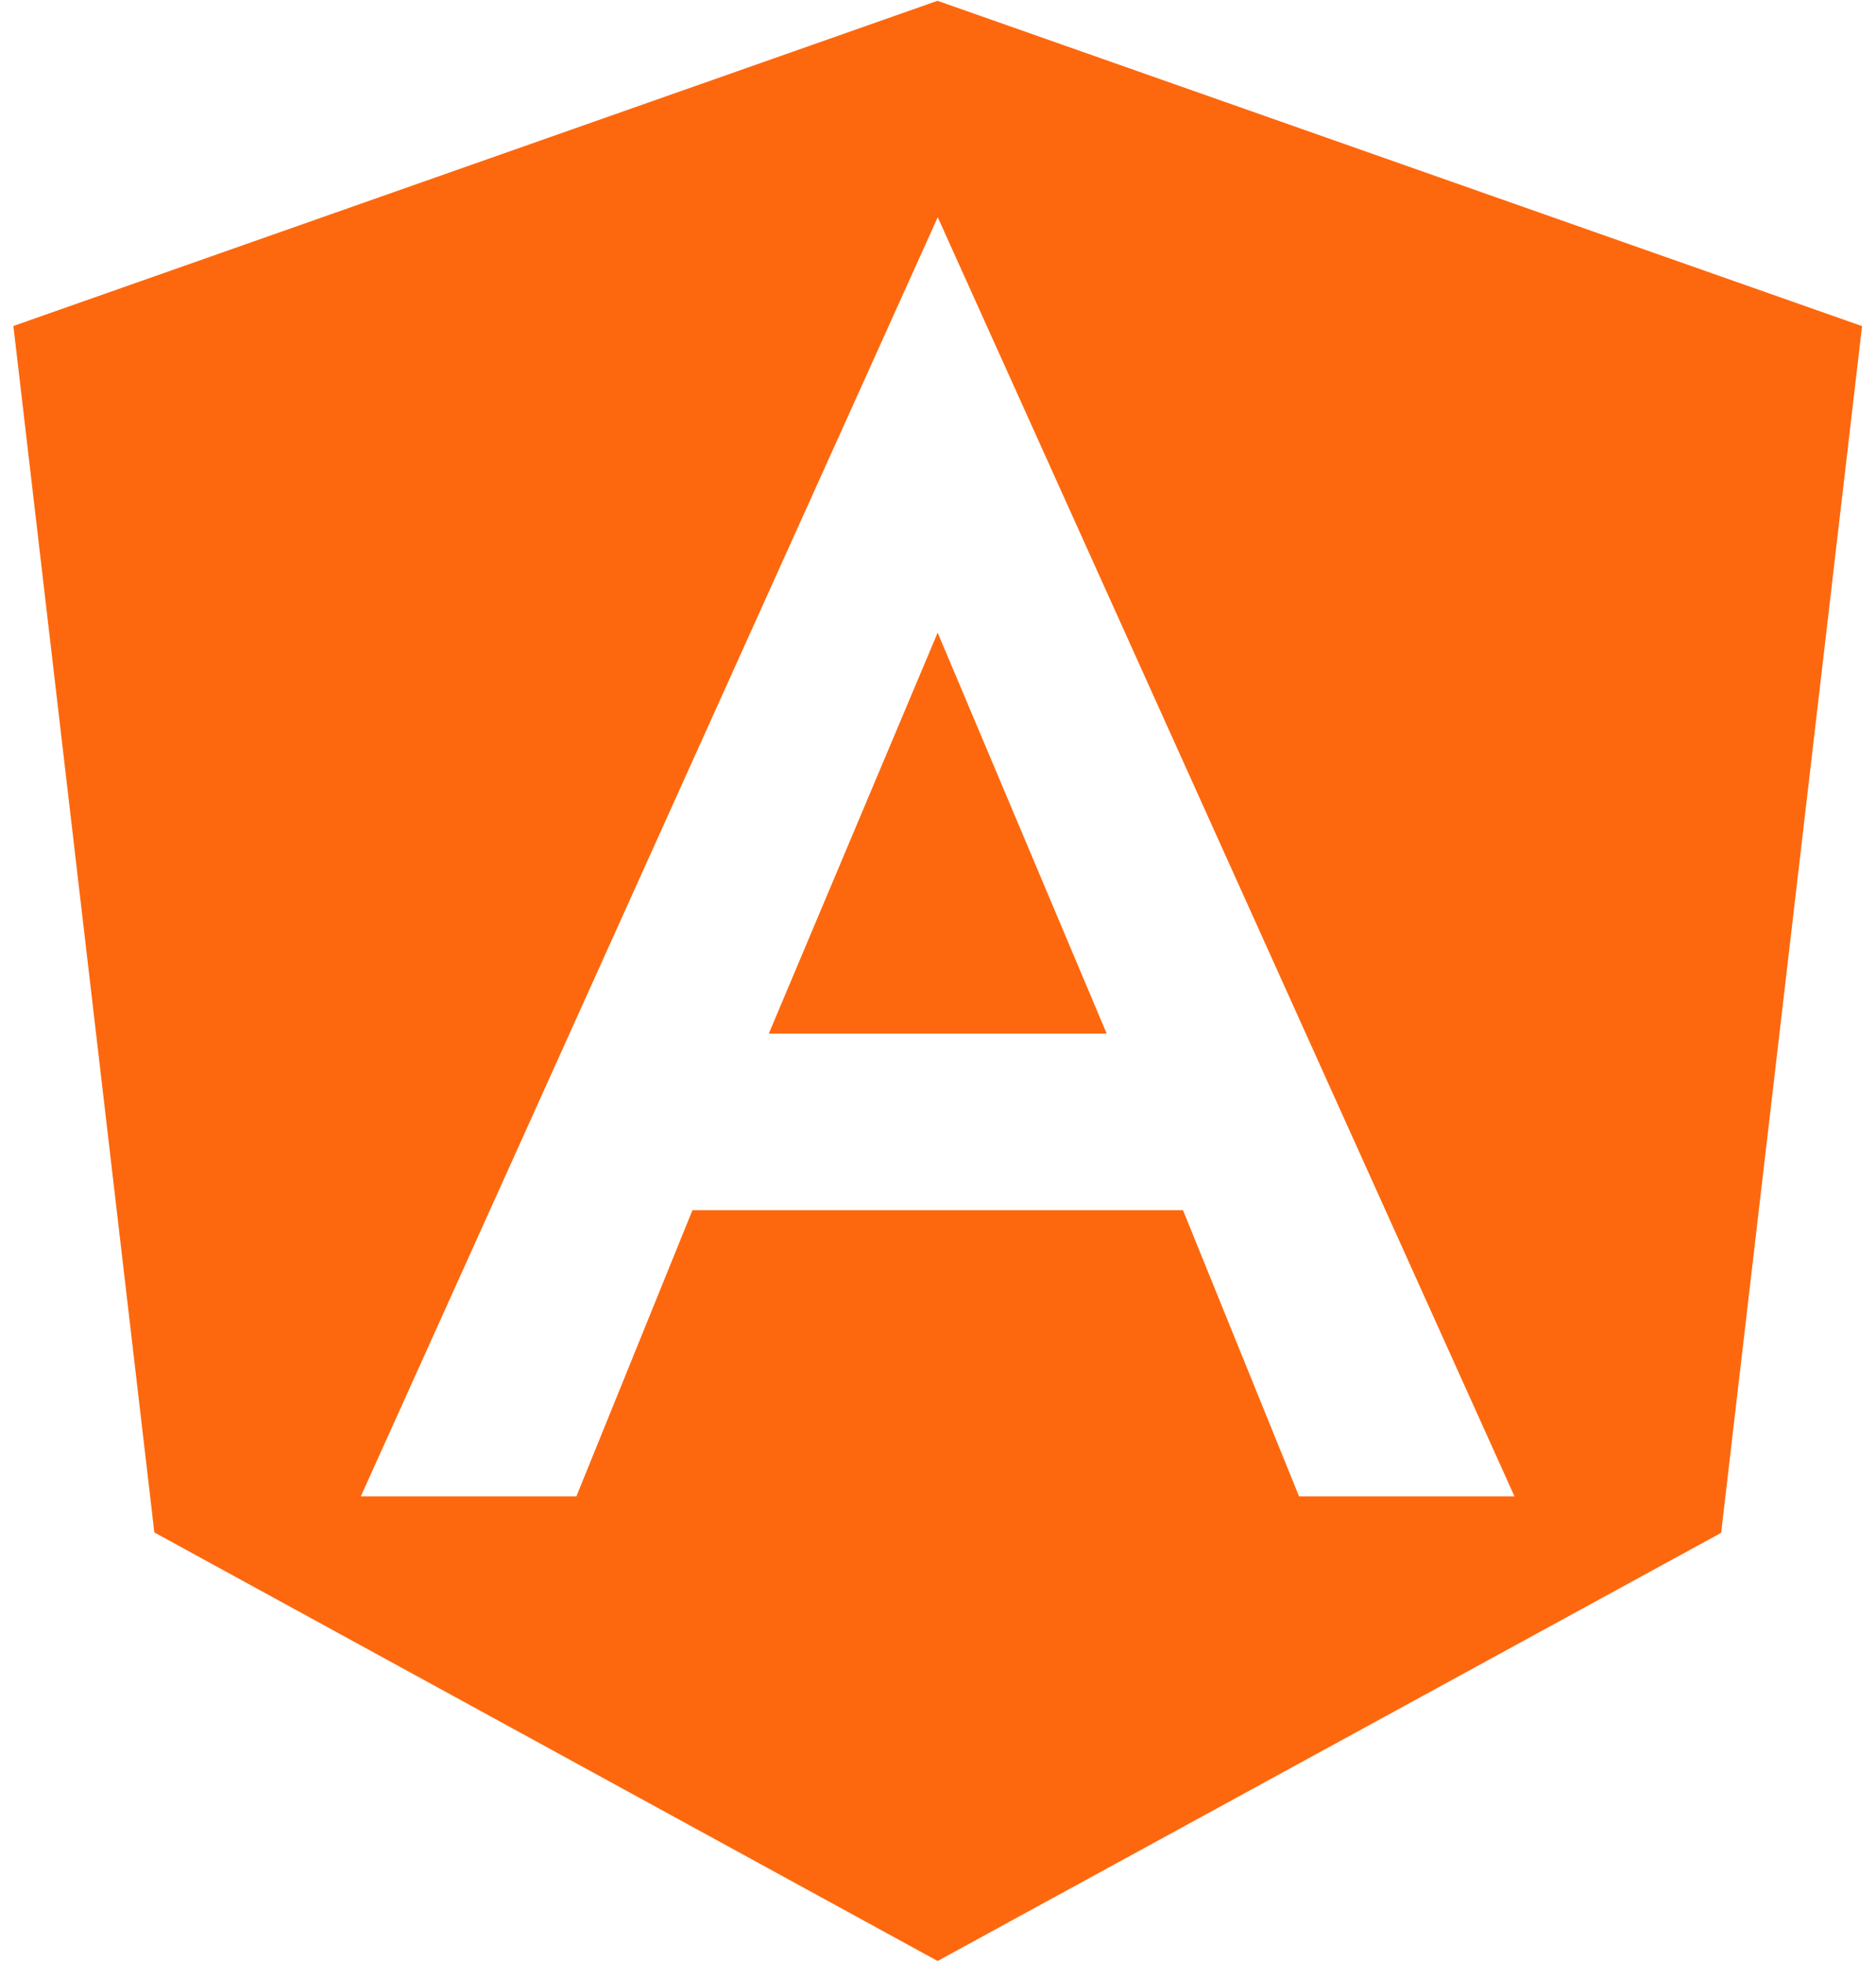 
<svg xmlns="http://www.w3.org/2000/svg" width="44" height="46" fill="none">
   <path fill="#fd680e"
      d="M18.033 24.236h7.923l-3.964-9.401-3.96 9.401ZM21.993.017.314 7.644l3.306 28.29 18.371 10.049 18.377-10.04 3.305-28.296L21.992.02V.017Zm13.527 35.07h-5.052l-2.722-6.71H16.241l-2.722 6.71H8.463L21.994 5.094 35.52 35.086Z" />
</svg>